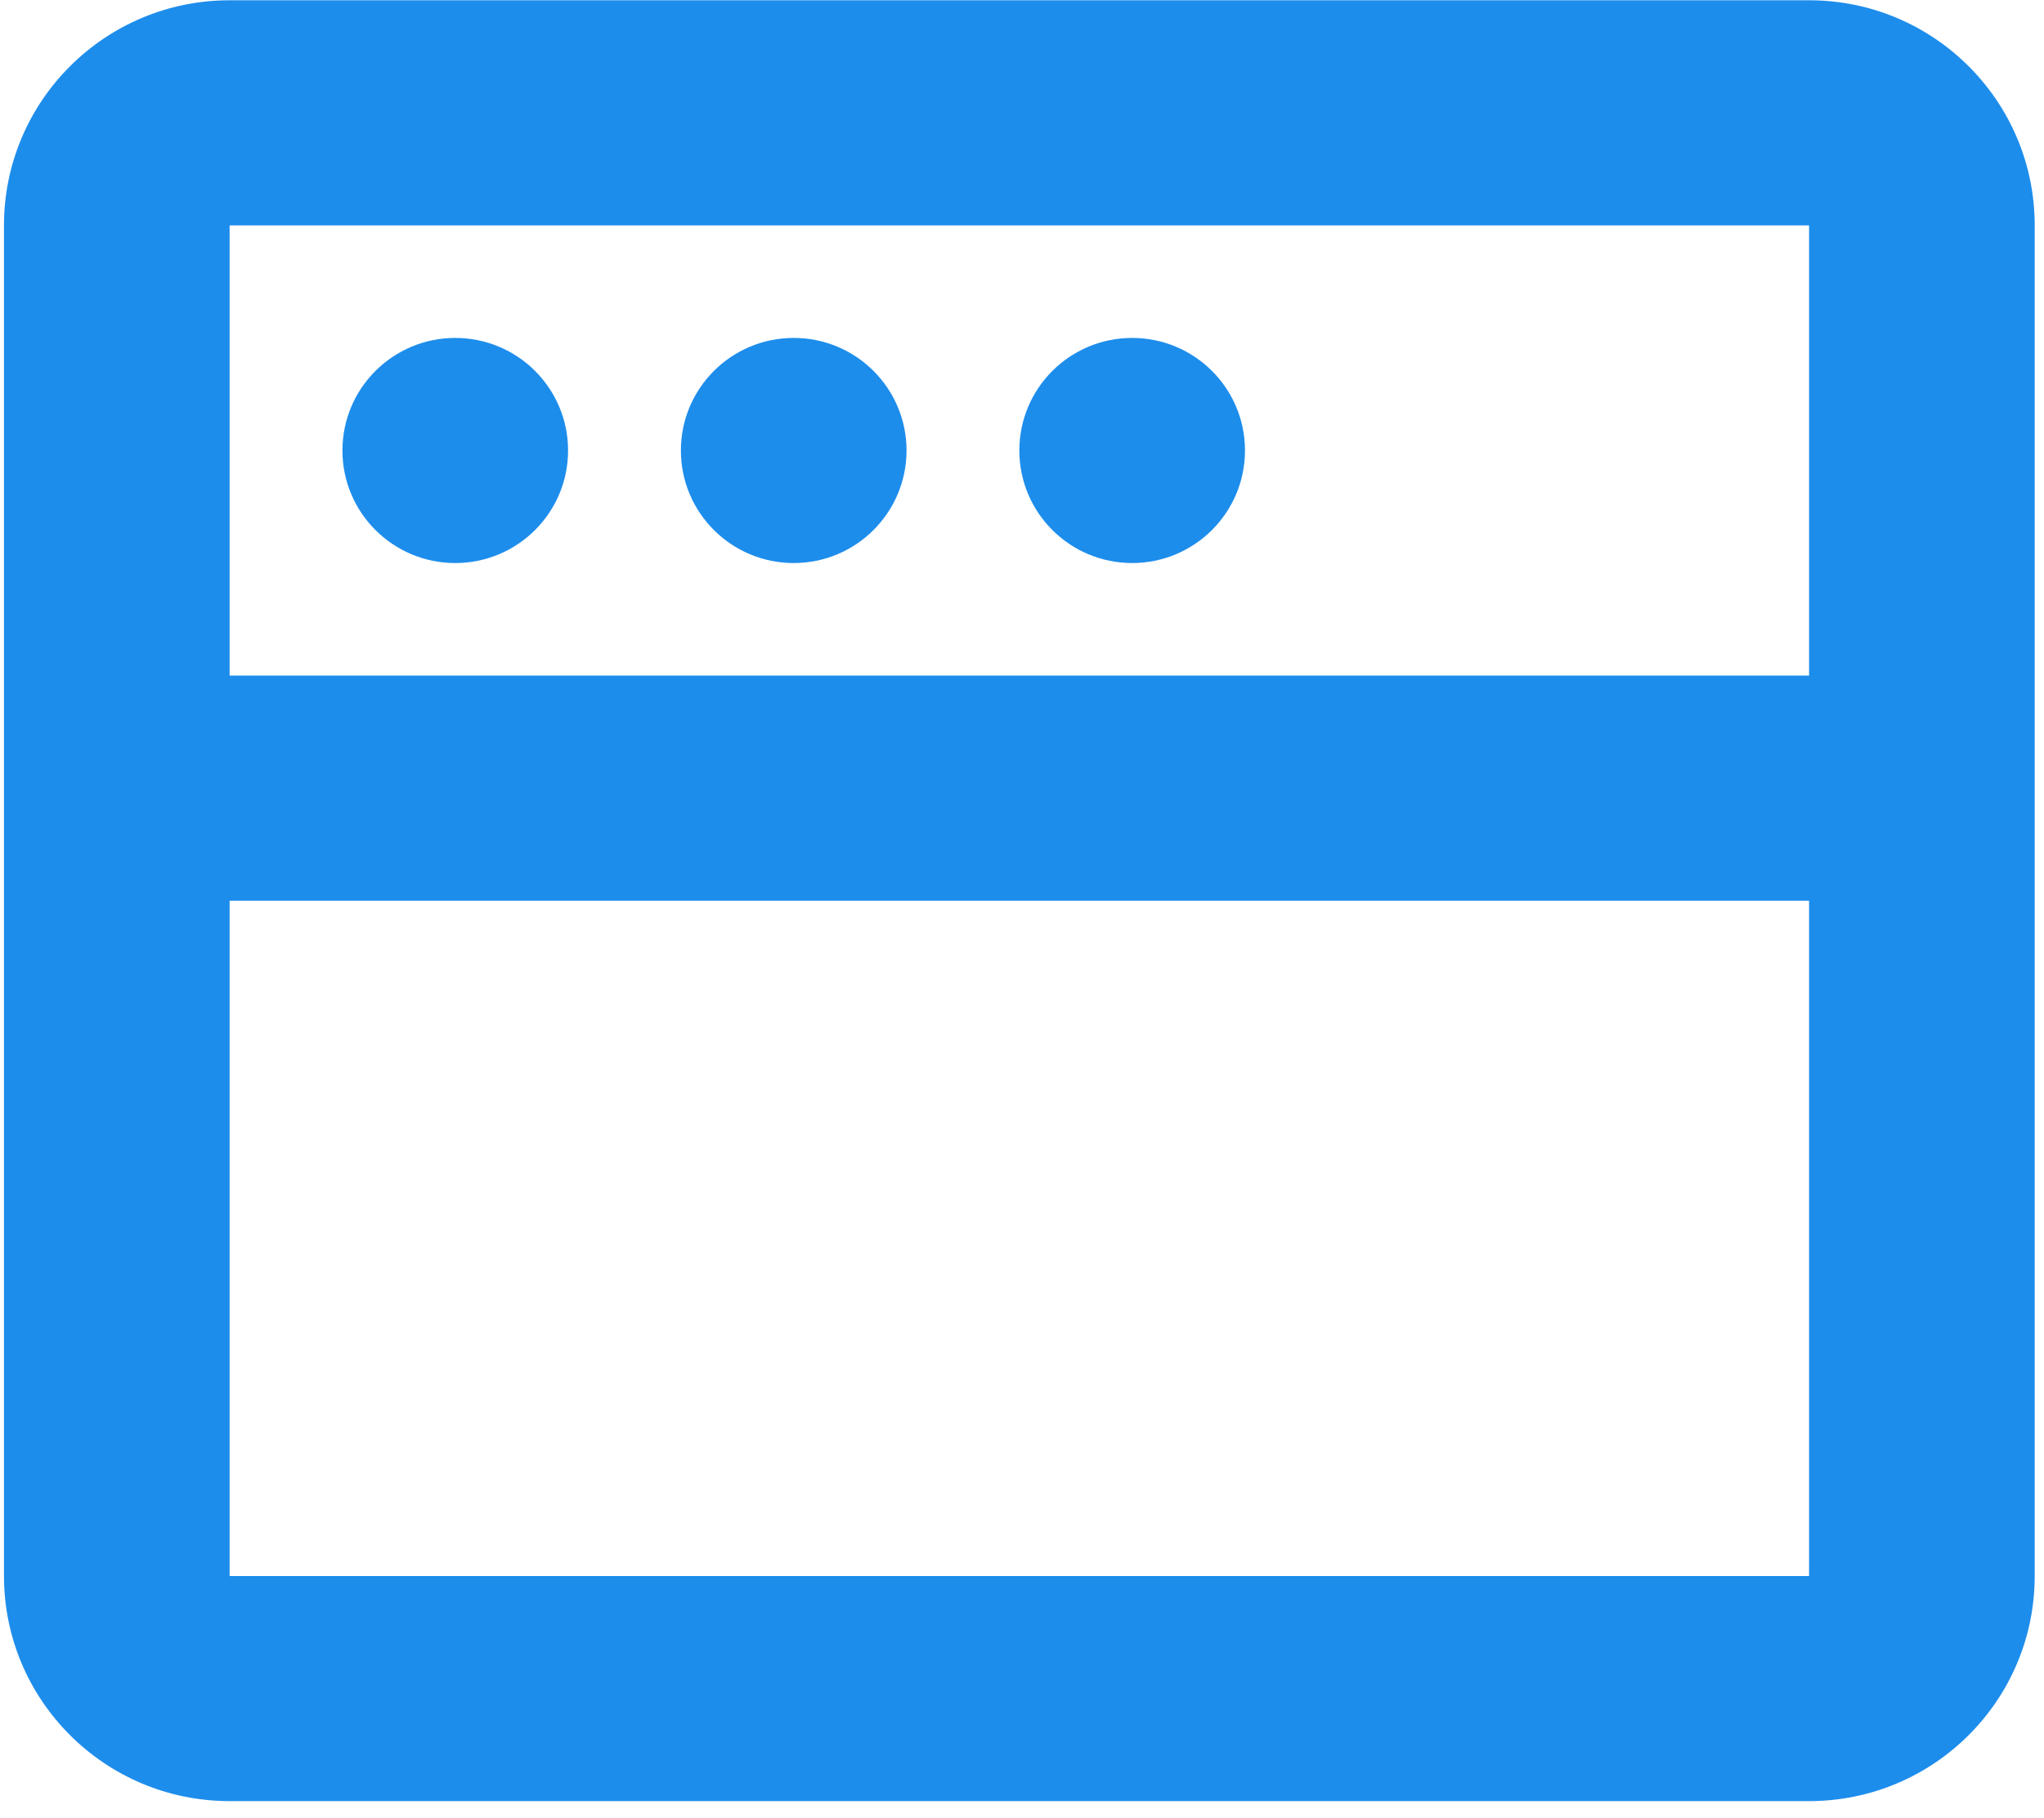 <svg xmlns="http://www.w3.org/2000/svg" xmlns:xlink="http://www.w3.org/1999/xlink" xmlns:serif="http://www.serif.com/" width="100%" height="100%" viewBox="0 0 154 137" xml:space="preserve" style="fill-rule:evenodd;clip-rule:evenodd;stroke-linejoin:round;stroke-miterlimit:2;">    <g transform="matrix(1,0,0,1,-4393,-3944)">        <g transform="matrix(1,0,0,4.104,3190,0)">            <g id="MembresiaCuidado-Contactohumano-icono5" transform="matrix(0.255,0,0,0.062,1177.8,952.752)">                <path d="M633.333,133.333C670.153,133.333 700,163.181 700,200L700,600C700,636.82 670.153,666.667 633.333,666.667L166.667,666.667C129.848,666.667 100,636.82 100,600L100,200C100,163.181 129.848,133.333 166.667,133.333L633.333,133.333ZM633.333,400L166.667,400L166.667,600L633.333,600L633.333,400ZM633.333,200L166.667,200L166.667,333.333L633.333,333.333L633.333,200ZM233.333,233.333C251.743,233.333 266.667,248.257 266.667,266.667C266.667,285.076 251.743,300 233.333,300C214.924,300 200,285.076 200,266.667C200,248.257 214.924,233.333 233.333,233.333ZM333.333,233.333C351.743,233.333 366.667,248.257 366.667,266.667C366.667,285.076 351.743,300 333.333,300C314.924,300 300,285.076 300,266.667C300,248.257 314.924,233.333 333.333,233.333ZM433.333,233.333C451.743,233.333 466.667,248.257 466.667,266.667C466.667,285.076 451.743,300 433.333,300C414.923,300 400,285.076 400,266.667C400,248.257 414.923,233.333 433.333,233.333Z" style="fill:rgb(29,141,236);fill-rule:nonzero;"></path>            </g>        </g>    </g></svg>